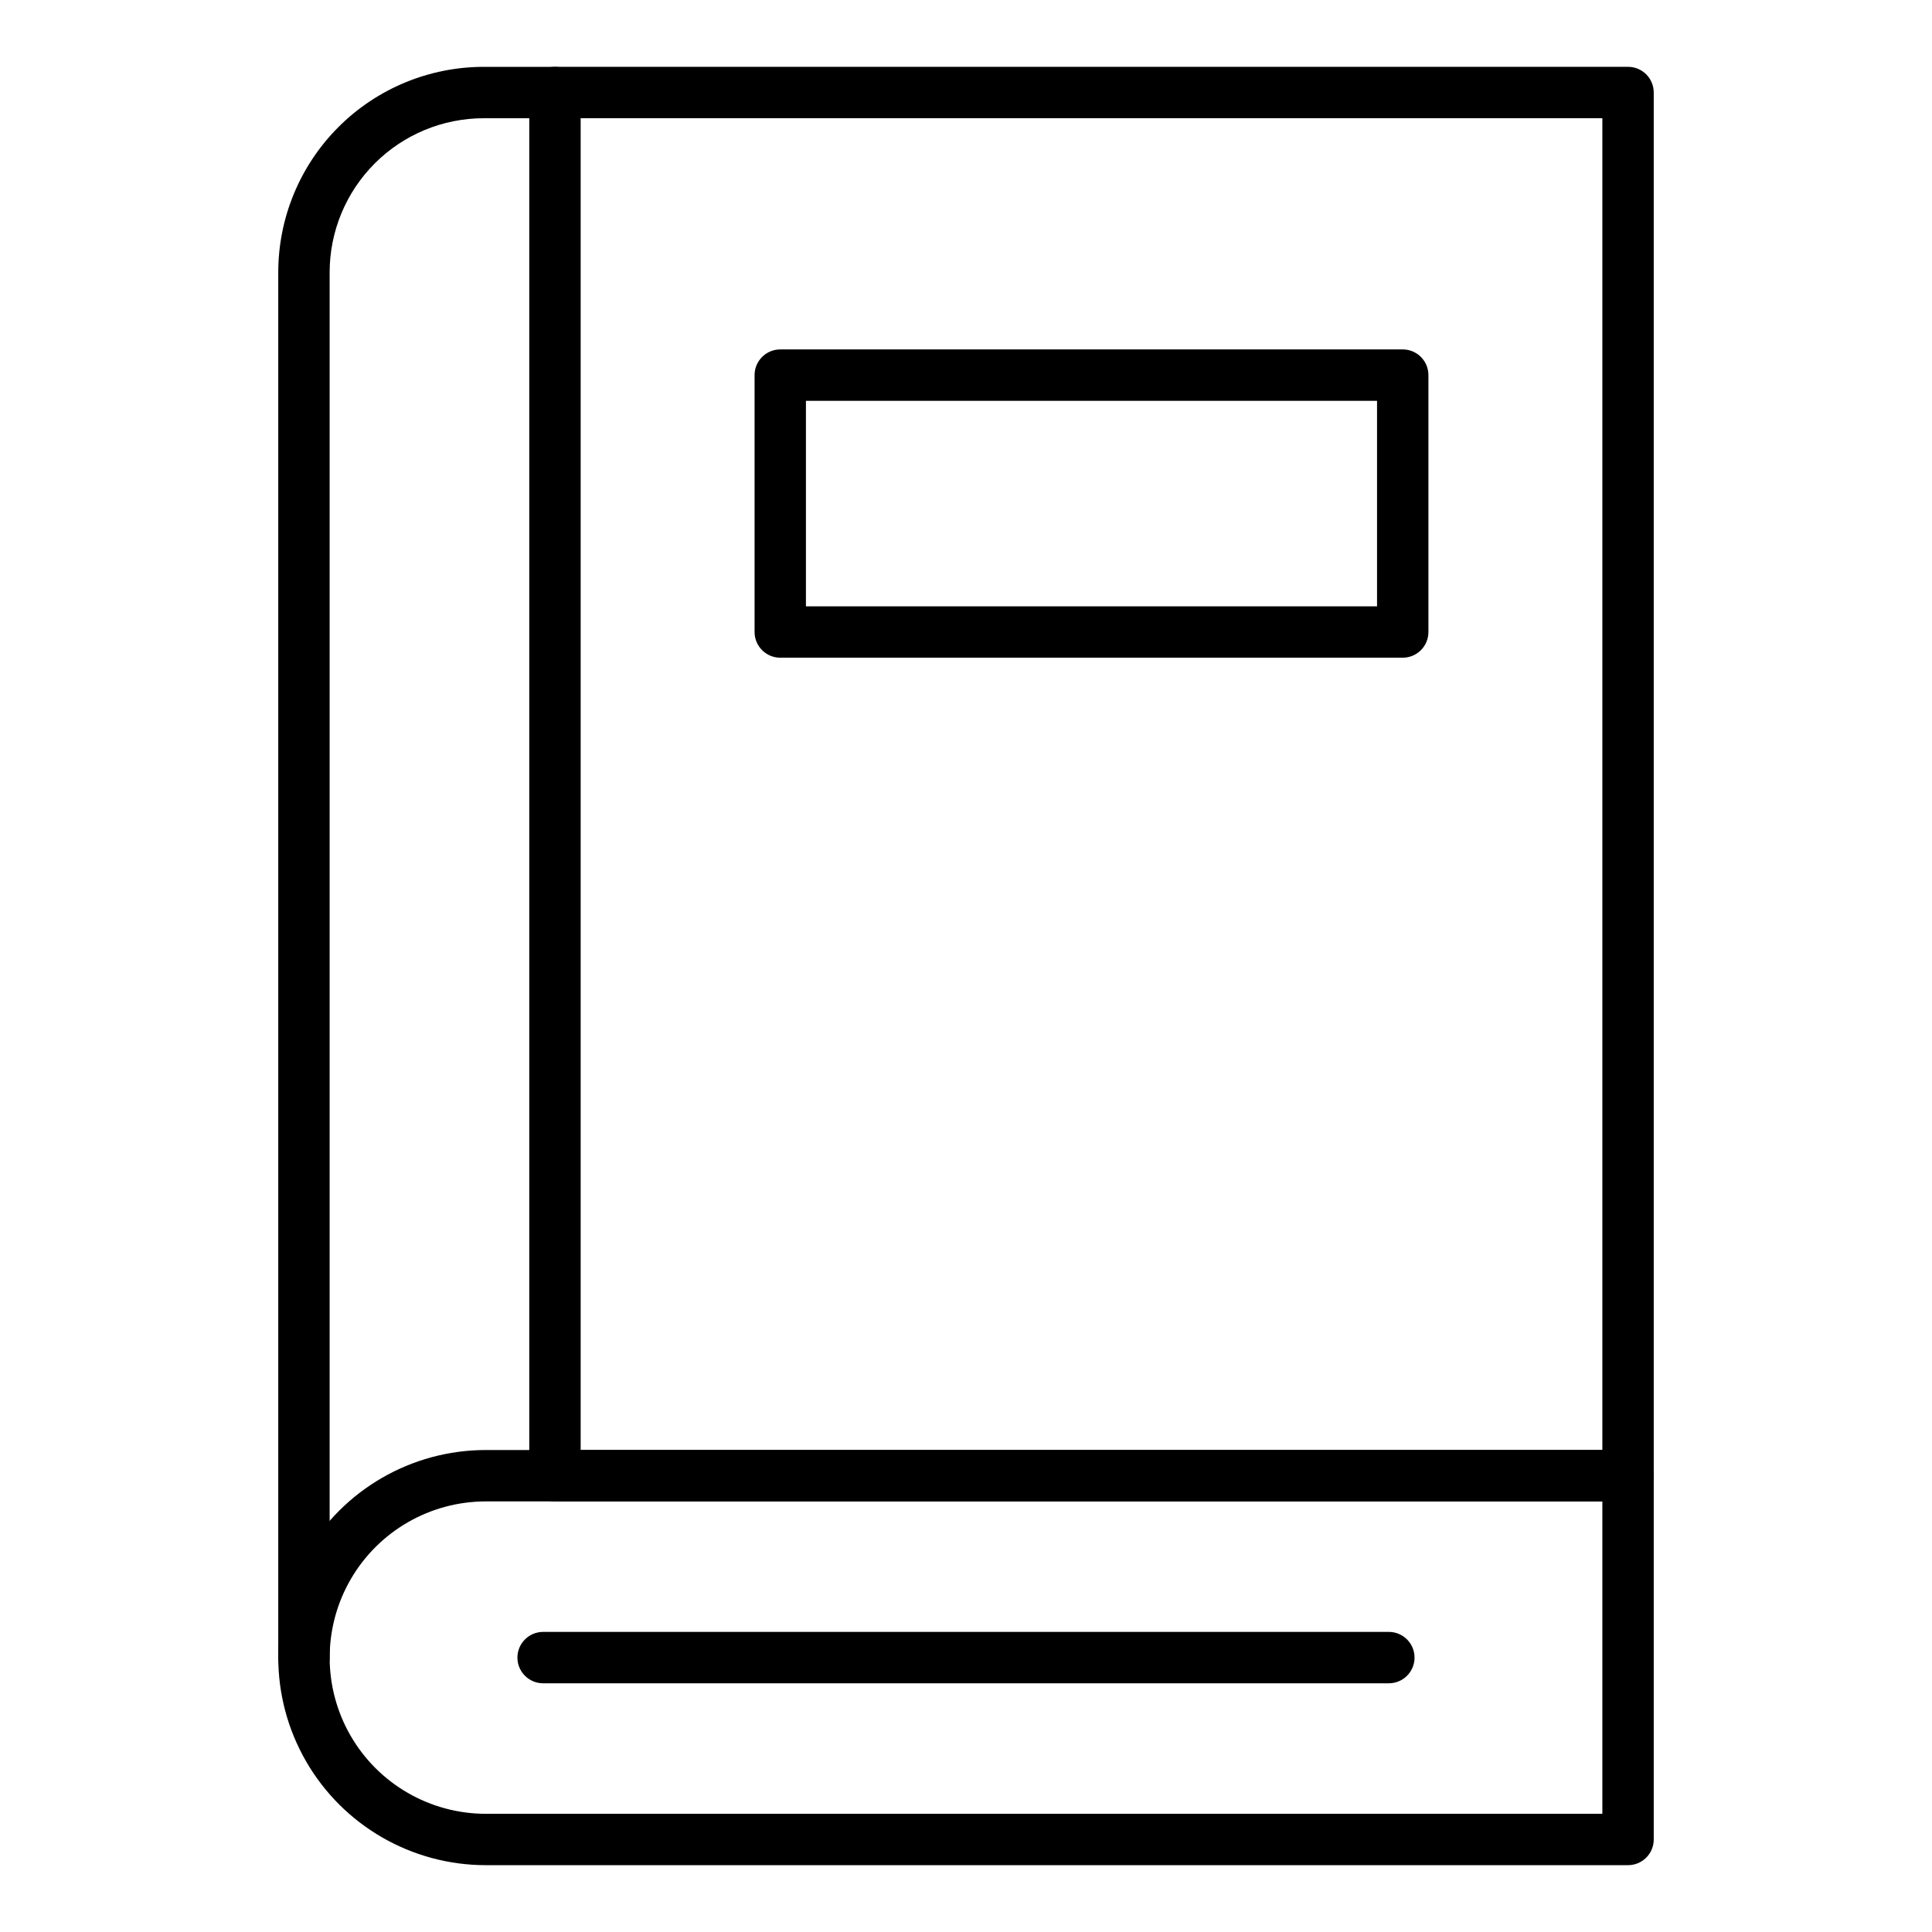 <?xml version="1.0" encoding="UTF-8"?>
<!-- Uploaded to: ICON Repo, www.svgrepo.com, Generator: ICON Repo Mixer Tools -->
<svg fill="#000000" width="800px" height="800px" version="1.1" viewBox="144 144 512 512" xmlns="http://www.w3.org/2000/svg">
 <g>
  <path d="m224.55 590.09c-3.762 0-6.809-3.051-6.809-6.809v-367.1c0-14.445 5.738-28.297 15.953-38.512 10.215-10.215 24.066-15.953 38.512-15.953h18.859c3.762 0 6.809 3.047 6.809 6.809 0 3.758-3.047 6.809-6.809 6.809h-18.859c-10.832 0-21.223 4.301-28.883 11.965-7.66 7.66-11.965 18.051-11.965 28.883v367.1c0 1.805-0.719 3.535-1.996 4.812-1.277 1.277-3.008 1.996-4.812 1.996z"/>
  <path d="m575.45 541.88h-284.38c-3.762 0-6.809-3.047-6.809-6.809v-366.55c0-3.762 3.047-6.809 6.809-6.809h284.38c1.809 0 3.539 0.715 4.816 1.992 1.277 1.277 1.992 3.008 1.992 4.816v366.55c0 1.805-0.715 3.535-1.992 4.812-1.277 1.277-3.008 1.996-4.816 1.996zm-277.57-13.617h270.76v-352.94h-270.76z"/>
  <path d="m575.45 638.29h-302.69c-19.656 0-37.816-10.484-47.641-27.504-9.828-17.02-9.828-37.988 0-55.012 9.824-17.02 27.984-27.504 47.641-27.504h302.69c1.809 0 3.539 0.719 4.816 1.996 1.277 1.273 1.992 3.008 1.992 4.812v96.406c0 1.805-0.715 3.535-1.992 4.812-1.277 1.277-3.008 1.992-4.816 1.992zm-302.69-96.402c-14.789 0-28.457 7.891-35.852 20.695-7.391 12.809-7.391 28.586 0 41.395 7.394 12.809 21.062 20.699 35.852 20.699h295.88v-82.789z"/>
  <path d="m515.74 318.3h-164.96c-3.758 0-6.809-3.051-6.809-6.809v-68.082c0-3.762 3.051-6.809 6.809-6.809h164.96c1.805 0 3.539 0.715 4.812 1.992 1.277 1.277 1.996 3.008 1.996 4.816v68.082c0 1.805-0.719 3.535-1.996 4.812-1.273 1.277-3.008 1.996-4.812 1.996zm-158.16-13.617h151.35v-54.465h-151.35z"/>
  <path d="m512.06 590.09h-224.13c-3.758 0-6.809-3.051-6.809-6.809 0-3.762 3.051-6.809 6.809-6.809h224.13c3.758 0 6.809 3.047 6.809 6.809 0 3.758-3.051 6.809-6.809 6.809z"/>
 </g>
</svg>